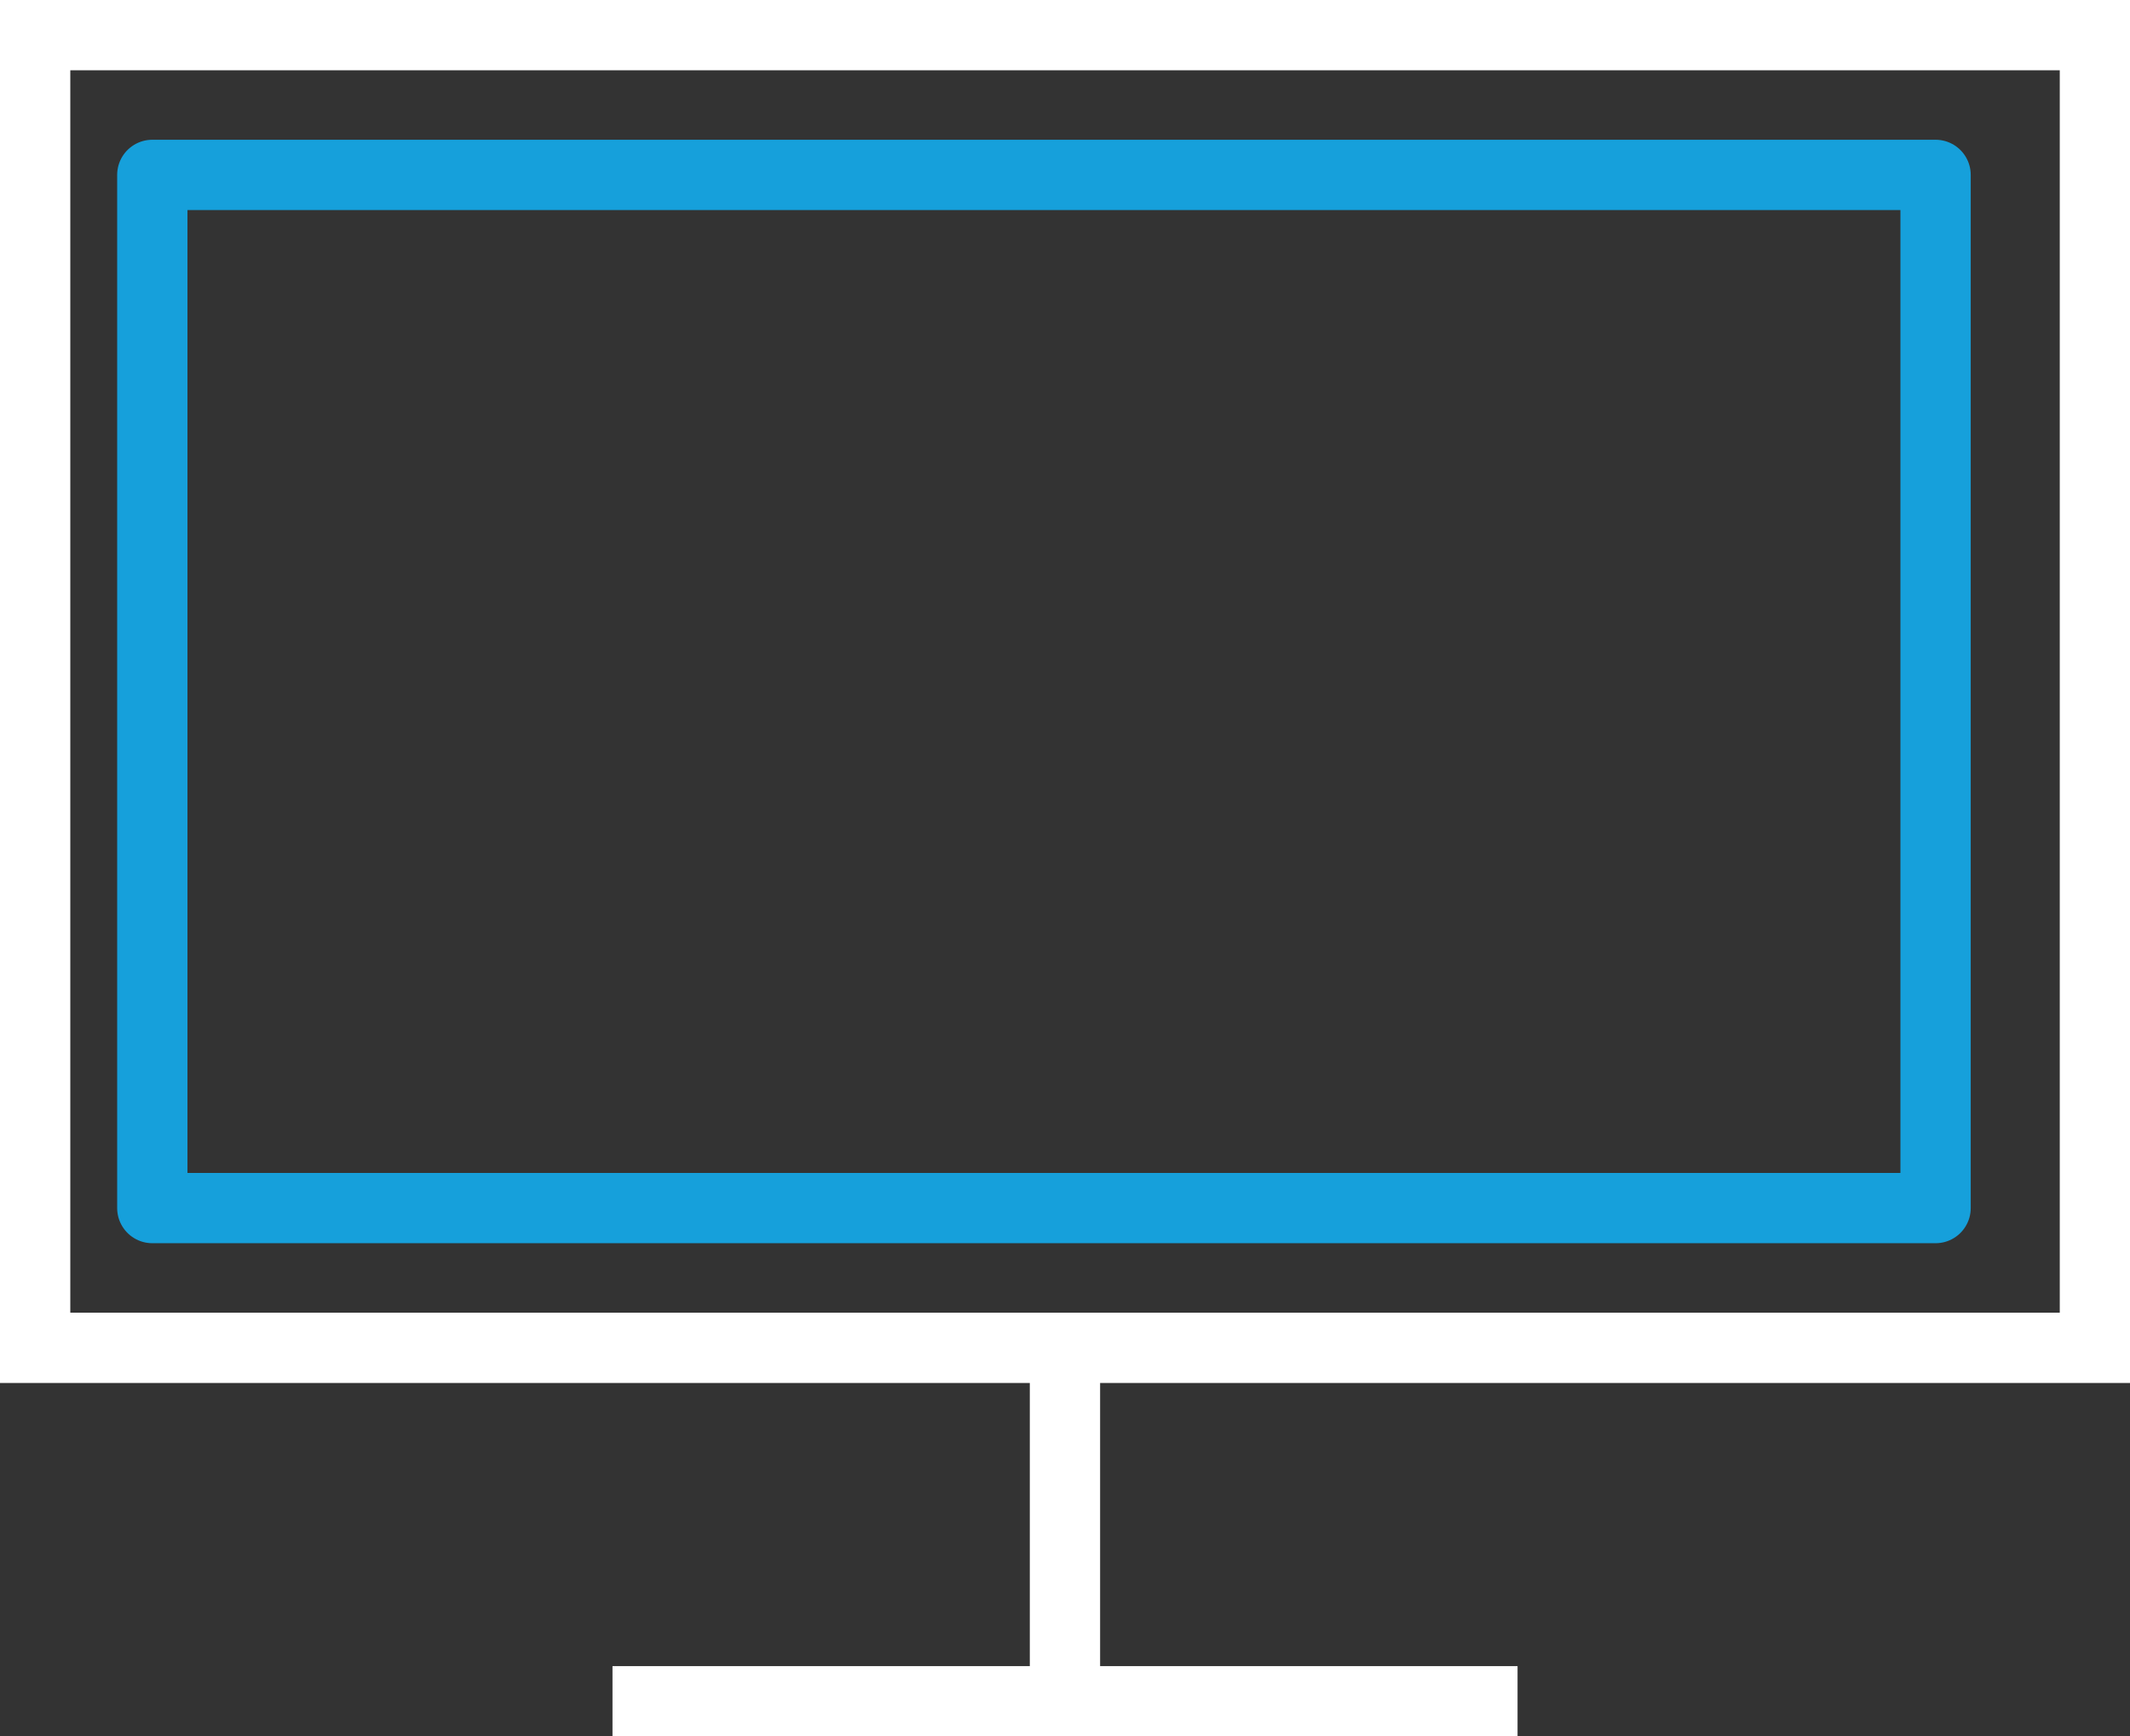 <svg xmlns="http://www.w3.org/2000/svg" width="90.897" height="74.116" viewBox="0 0 90.897 74.116"><rect x="0" y="0" width="90.897" height="74.116" fill="#333333" stroke="none"/><defs><style>.a,.b{fill:none;stroke-width:3px;}.a{stroke:#fff;}.b{stroke:#16a0db;stroke-linecap:round;stroke-linejoin:round;}</style></defs><g transform="translate(-911 -1769.404)"><path class="a" d="M235.585-70.223h87.9v56.031h-87.9Zm43.947,56.747v14.6M260.223.893h38.623" transform="translate(676.915 1841.127)"/><path class="b" d="M237.776-68.007h76.1v44.1h-76.1Z" transform="translate(679.724 1844.876)"/></g></svg>